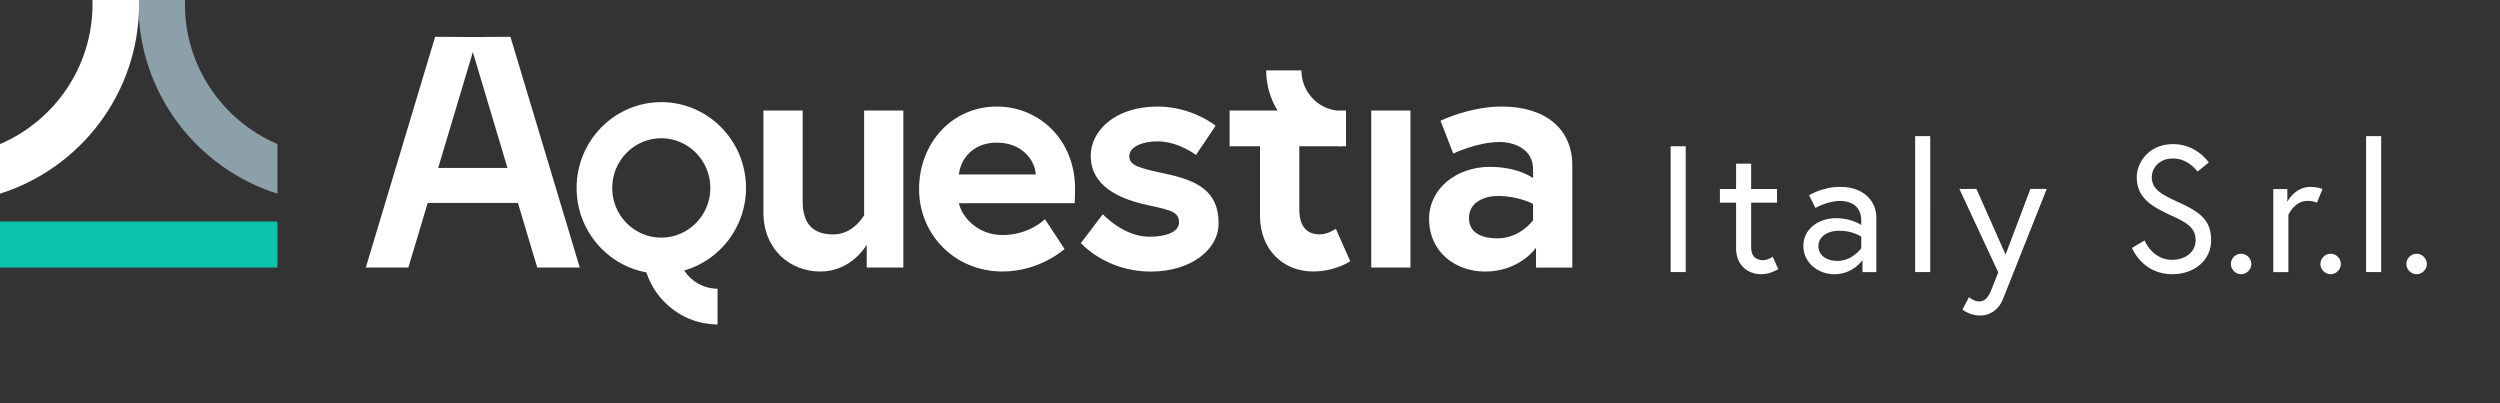 <?xml version="1.0" encoding="utf-8"?>
<!-- Generator: Adobe Illustrator 28.0.0, SVG Export Plug-In . SVG Version: 6.00 Build 0)  -->
<svg version="1.1" id="Layer_1" xmlns="http://www.w3.org/2000/svg" xmlns:xlink="http://www.w3.org/1999/xlink" x="0px" y="0px"
	 viewBox="0 0 527.24 85.04" style="enable-background:new 0 0 527.24 85.04;" xml:space="preserve">
<rect x="0" y="0" width="527.24" height="85.04" fill="#333333" stroke="none"/>
<style type="text/css">
	.st0{clip-path:url(#SVGID_00000127011706396777573710000009687907352226929290_);fill:#FFFFFF;}
	.st1{clip-path:url(#SVGID_00000127011706396777573710000009687907352226929290_);fill:#8CA0AA;}
	.st2{fill:#0AC3AA;}
	.st3{clip-path:url(#SVGID_00000058560001456440644850000015482657386438590632_);fill:#FFFFFF;}
</style>
<g>
	<defs>
		<rect id="SVGID_1_" y="0" width="527.24" height="85.04"/>
	</defs>
	<clipPath id="SVGID_00000061459181089396014570000009895489394734934703_">
		<use xlink:href="#SVGID_1_"  style="overflow:visible;"/>
	</clipPath>
	<path style="clip-path:url(#SVGID_00000061459181089396014570000009895489394734934703_);fill:#FFFFFF;" d="M507.49,55.67
		c0,1.17,0.98,2.16,2.16,2.16c1.18,0,2.16-0.99,2.16-2.16c0-1.18-0.99-2.16-2.16-2.16C508.47,53.51,507.49,54.5,507.49,55.67
		 M499,57.38h3.18V28.71H499V57.38z M489.36,55.67c0,1.17,0.99,2.16,2.16,2.16s2.16-0.99,2.16-2.16c0-1.18-0.99-2.16-2.16-2.16
		S489.36,54.5,489.36,55.67 M487.28,39.41c-3.34,0-4.89,3.15-4.89,3.15v-2.69h-2.96v17.52h3.18V45.32c0,0,1.25-2.96,4.02-2.96
		c1.33,0,2.01,0.38,2.01,0.38l1.17-2.88C489.82,39.86,488.72,39.41,487.28,39.41 M470.48,55.67c0,1.17,0.99,2.16,2.16,2.16
		c1.17,0,2.16-0.99,2.16-2.16c0-1.18-0.99-2.16-2.16-2.16C471.47,53.51,470.48,54.5,470.48,55.67 M463.05,50.63
		c0,2.73-2.43,4.17-4.97,4.17c-4.21,0-5.8-4.1-5.8-4.1l-2.65,1.59c0,0,2.16,5.54,8.46,5.54c4.66,0,8.23-2.88,8.23-7.2
		c0-4.28-2.54-5.99-6.6-7.85c-3.64-1.67-5.92-2.73-5.92-5.42c0-1.9,1.55-3.94,4.48-3.94c3.3,0,5.16,2.77,5.16,2.77l2.39-1.93
		c0,0-2.54-3.87-7.54-3.87c-5.08,0-7.66,3.87-7.66,6.98c0,4.51,3.41,6.29,7.28,8.08C460.85,46.8,463.05,47.86,463.05,50.63
		 M413.87,65.3c0,0,1.55,1.25,3.72,1.25c1.86,0,3.83-0.99,4.85-3.53c0.42-1.02,9.21-23.17,9.21-23.17h-3.45l-5.23,13.84l-6.14-13.84
		h-3.6l8.19,17.59l-1.36,3.45c-0.68,1.71-1.33,2.69-2.73,2.69c-0.99,0-2.09-0.91-2.09-0.91L413.87,65.3z M403.9,57.38h3.18V28.71
		h-3.18V57.38z M387.52,55.03c-1.97,0-4.02-0.91-4.02-3.18c0-1.82,1.71-3.19,4.44-3.19c2.84,0,4.59,1.25,4.59,1.25v2.46
		C392.52,52.37,390.63,55.03,387.52,55.03 M388.09,39.41c-3.83,0-6.56,1.78-6.56,1.78l1.33,2.66c0,0,2.58-1.48,5.23-1.48
		c1.4,0,4.44,0.49,4.44,4.13v0.95c0,0-2.05-1.44-5.27-1.44c-3.94,0-6.94,2.43-6.94,5.84c0,3.79,3.38,5.99,6.52,5.99
		c3.98,0,5.95-2.99,5.95-2.99v2.54h2.92V45.85C395.71,42.59,393.24,39.41,388.09,39.41 M362.72,42.74h3.41v9.59
		c0,3.87,2.77,5.5,5.27,5.5c1.02,0,2.12-0.23,3.64-1.06l-1.18-2.62c0,0-1.02,0.72-2.01,0.72c-1.71,0-2.54-0.99-2.54-2.69v-9.44h5.46
		v-2.88h-5.46v-5.35h-3.18v5.35h-3.41V42.74z M352.33,57.38h3.18V30.84h-3.18V57.38z"/>
	<path style="clip-path:url(#SVGID_00000061459181089396014570000009895489394734934703_);fill:#8CA0AA;" d="M39.03,0h-9.82
		c-0.01,0.29-0.02,0.58-0.02,0.88c0,18.72,12.35,34.62,29.33,39.97V30.39C47.06,25.49,39,14.11,39,0.88C39,0.58,39.02,0.29,39.03,0"
		/>
	<path style="clip-path:url(#SVGID_00000061459181089396014570000009895489394734934703_);fill:#FFFFFF;" d="M19.49,0h9.82
		c0.01,0.29,0.02,0.58,0.02,0.88C29.33,19.6,16.98,35.49,0,40.84V30.39c11.46-4.9,19.51-16.28,19.51-29.51
		C19.51,0.58,19.5,0.29,19.49,0"/>
</g>
<rect x="0" y="46.72" class="st2" width="58.51" height="9.7"/>
<g>
	<defs>
		<rect id="SVGID_00000008142169549708574600000006752635371490509491_" y="0" width="527.24" height="85.04"/>
	</defs>
	<clipPath id="SVGID_00000058574306546659595600000009258179049362759611_">
		<use xlink:href="#SVGID_00000008142169549708574600000006752635371490509491_"  style="overflow:visible;"/>
	</clipPath>
	<path style="clip-path:url(#SVGID_00000058574306546659595600000009258179049362759611_);fill:#FFFFFF;" d="M107.02,35.41H92.41
		l7.31-24.43L107.02,35.41z M122.27,56.42L107.65,7.76l-7.94,0.05l-7.94-0.05L77.15,56.42h8.97L90.2,42.8h19.03l4.07,13.62H122.27z
		 M149.81,39.64c0,5.78-4.64,10.48-10.35,10.48s-10.35-4.7-10.35-10.48c0-5.78,4.64-10.49,10.35-10.49S149.81,33.86,149.81,39.64
		 M157.33,39.64c0-9.98-8.01-18.1-17.86-18.1c-9.85,0-17.87,8.12-17.87,18.1c0,8.89,6.36,16.28,14.71,17.8v0
		c0.26,0.79,0.58,1.54,0.95,2.27c0.01,0.01,0.01,0.03,0.02,0.04c0.15,0.3,0.32,0.59,0.49,0.88c0.06,0.11,0.12,0.21,0.19,0.32
		c0.17,0.26,0.34,0.52,0.52,0.78c0.08,0.12,0.17,0.23,0.25,0.34c0.18,0.25,0.37,0.49,0.57,0.73c0.07,0.09,0.15,0.17,0.23,0.25
		c0.37,0.42,0.76,0.82,1.17,1.19c0.14,0.12,0.27,0.25,0.41,0.37c0.19,0.16,0.38,0.31,0.57,0.46c0.18,0.14,0.35,0.28,0.53,0.4
		c0.19,0.13,0.38,0.26,0.57,0.39c0.21,0.14,0.43,0.27,0.65,0.4c0.18,0.1,0.35,0.21,0.53,0.31c0.33,0.18,0.67,0.34,1.01,0.49
		c0.13,0.06,0.26,0.12,0.39,0.17c0.37,0.15,0.75,0.29,1.13,0.42c0.16,0.05,0.32,0.09,0.47,0.14c0.31,0.09,0.62,0.17,0.93,0.24
		c0.17,0.04,0.34,0.07,0.51,0.11c0.33,0.06,0.66,0.11,0.99,0.15c0.15,0.02,0.31,0.04,0.46,0.06c0.49,0.05,0.98,0.07,1.48,0.07v-7.53
		c-0.34,0-0.66-0.03-0.99-0.07c-0.1-0.01-0.19-0.03-0.29-0.04c-0.23-0.04-0.46-0.08-0.68-0.13c-0.1-0.02-0.2-0.05-0.3-0.08
		c-0.24-0.07-0.47-0.15-0.69-0.23c-0.07-0.03-0.14-0.05-0.21-0.08c-0.3-0.12-0.59-0.26-0.88-0.42c-0.01,0-0.01-0.01-0.02-0.01
		c-0.27-0.15-0.53-0.32-0.79-0.51c-0.05-0.04-0.11-0.08-0.16-0.12c-0.21-0.16-0.41-0.33-0.61-0.5c-0.05-0.04-0.1-0.09-0.14-0.13
		c-0.23-0.22-0.44-0.44-0.64-0.68c0,0-0.01-0.01-0.01-0.01c-0.22-0.26-0.42-0.54-0.61-0.83C151.81,54.89,157.33,47.91,157.33,39.64
		 M182.79,56.42h7.72V23.31h-8.27v22.08c0,0-2.21,4.05-6.48,4.05c-4.21,0-6.48-2.1-6.48-6.99V23.31H161v21.45
		c0,7.96,5.72,12.5,12,12.5c6.69,0,9.79-5.66,9.79-5.66V56.42z M218.44,36.79h-16.21c0.28-2.93,2.69-6.71,8-6.71
		C215.68,30.08,218.3,33.92,218.44,36.79 M226.65,42.87c0.07-1.26,0.07-2.51,0.07-3.14c0-10.2-7.52-17.26-16.48-17.26
		c-9.45,0-16.41,7.69-16.41,17.4s7.65,17.39,17.58,17.39c7.93,0,13.1-4.75,13.1-4.75l-4.14-6.29c0,0-3.24,3.35-8.97,3.35
		c-5.17,0-8.55-3.77-9.17-6.71H226.65z M238.16,32.95c0-2.03,2.83-3.14,5.93-3.14c4.41,0,8.14,2.86,8.14,2.86l4.14-6.15
		c0,0-4.9-4.05-12.27-4.05c-8.97,0-14.07,5.17-14.07,10.34c0,6.29,5.65,9.08,12.14,10.48c4.96,1.05,6.48,1.47,6.48,3.63
		c0,2.03-2.83,3.01-6.21,3.01c-5.52,0-9.86-4.75-9.86-4.75l-4.62,6.08c0,0,5.17,6.01,14.76,6.01c8.35,0,14.28-4.54,14.28-10.2
		c0-6.85-4.62-9.01-11.1-10.41C240.37,35.46,238.16,34.97,238.16,32.95 M274.02,44.19V30.85h8.04c0.27,0.01,0.54,0.04,0.81,0.04
		v-0.04h1v-7.54h-1.92c-4.2-0.47-7.48-4.08-7.48-8.46h-7.44c0,3.11,0.89,6,2.4,8.46h-3.7h-6.41v7.54h6.41v14.67
		c0,7.06,4.83,11.73,11.17,11.73c4.76,0,7.86-2.16,7.86-2.16l-3.04-6.85c0,0-1.59,1.19-3.45,1.19
		C276.08,49.43,274.02,48.25,274.02,44.19 M289.19,56.42h8.27V23.31h-8.27V56.42z M323.32,46.43c0,0-2.62,3.84-7.59,3.84
		c-2.55,0-5.93-0.77-5.93-4.26c0-3.56,3.52-4.68,6.07-4.68c4.48,0,7.45,1.68,7.45,1.68V46.43z M331.59,56.42V34.83
		c0-7.54-5.52-12.36-14.89-12.36c-6.83,0-12.9,3-12.9,3l2.69,6.92c0,0,5.04-2.44,9.79-2.44c2.9,0,7.04,1.4,7.04,5.73v1.89
		c0,0-3.1-2.38-9.1-2.38c-7.1,0-12.83,4.61-12.83,10.97c0,7.06,5.65,11.11,11.79,11.11c7.38,0,10.76-5.03,10.76-5.03v4.19H331.59z"
		/>
</g>
</svg>
